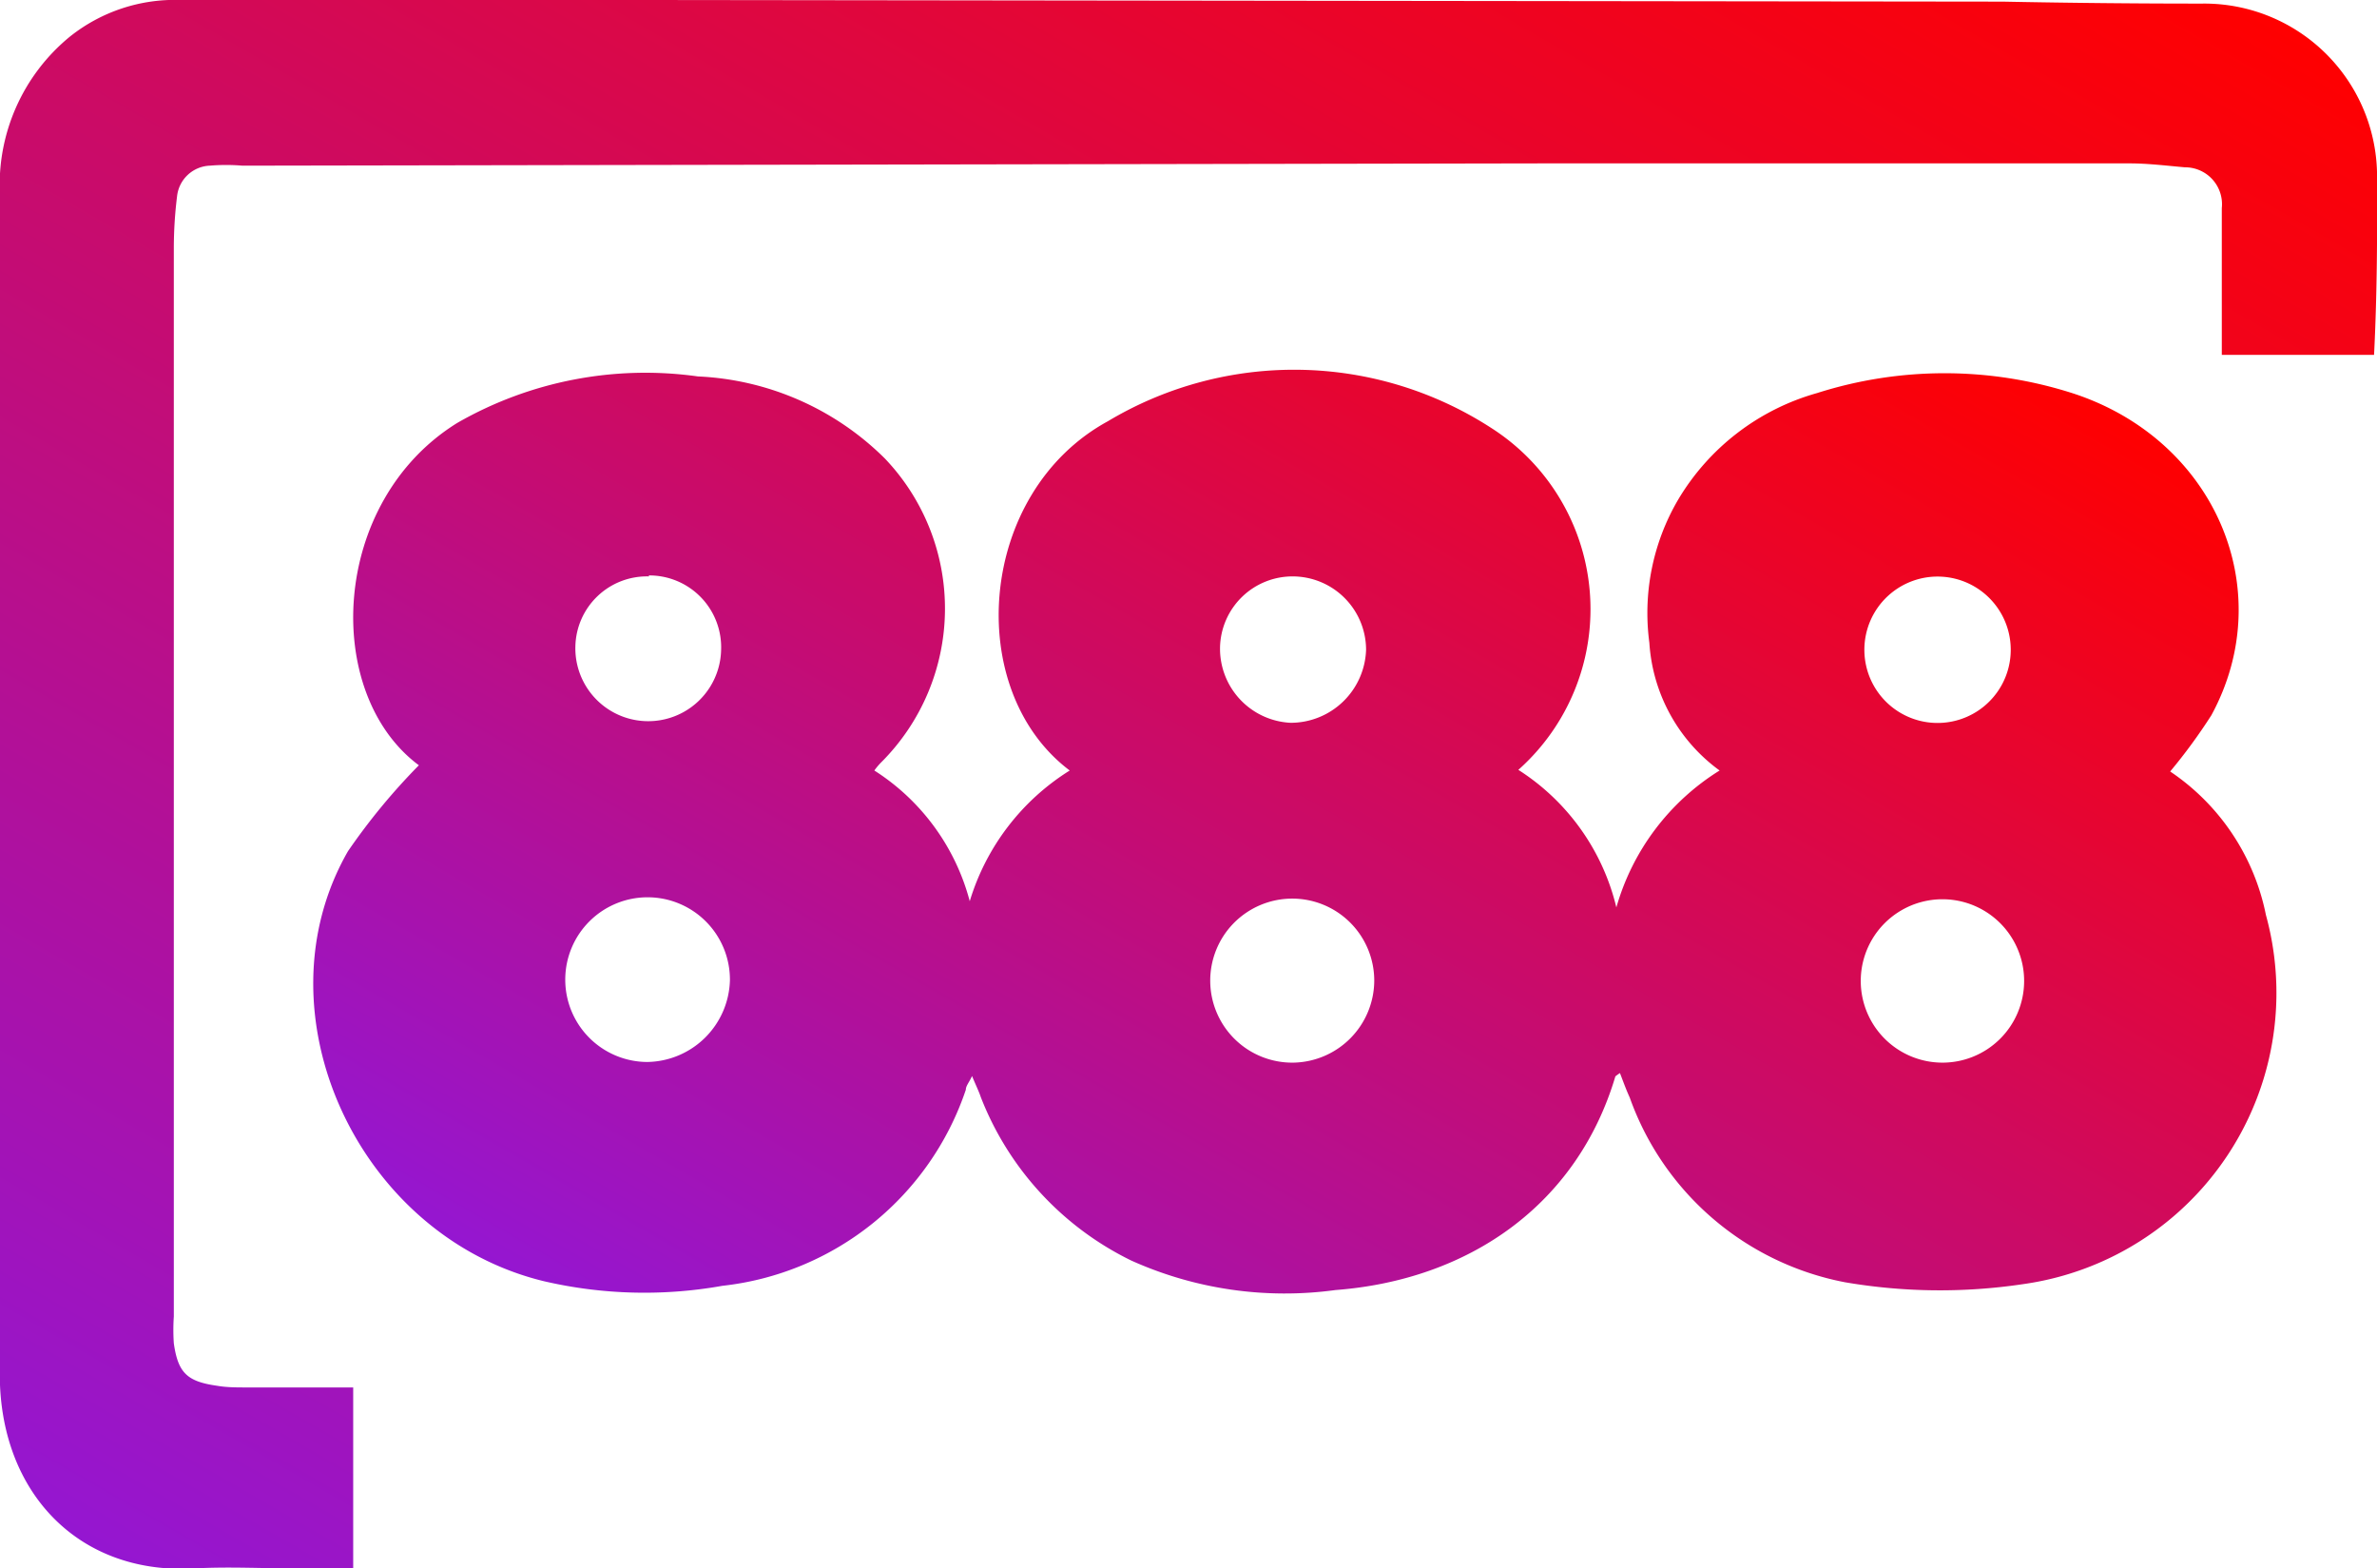 <svg xmlns="http://www.w3.org/2000/svg" xmlns:xlink="http://www.w3.org/1999/xlink" width="72.75" height="48"><defs><linearGradient id="a" x1="51.68" x2="27.95" y1="5.05" y2="46.15" gradientUnits="userSpaceOnUse"><stop offset="0" stop-color="red"/><stop offset="1" stop-color="#9516d1"/></linearGradient><linearGradient xlink:href="#a" id="b" x1="47.69" x2="10.72" y1="-12.12" y2="51.91"/></defs><path fill="url(#a)" d="M66.42 23.61a17 17 0 0 0 1.26-1.72c2.09-3.84.11-8.45-4.26-9.86a12.85 12.85 0 0 0-7.81 0 7.22 7.22 0 0 0-4.26 3.28 6.86 6.86 0 0 0-.87 4.36 5.24 5.24 0 0 0 2.15 3.91 7.28 7.28 0 0 0-3.16 4.19 6.9 6.9 0 0 0-3-4.21 6.58 6.58 0 0 0-.84-10.47 11.1 11.1 0 0 0-11.72-.2c-4 2.18-4.44 8.23-1.17 10.69a7.15 7.15 0 0 0-3.06 4 6.8 6.8 0 0 0-2.92-4 2 2 0 0 1 .21-.25 6.65 6.65 0 0 0 .11-9.3 8.66 8.66 0 0 0-5.72-2.51A11.56 11.56 0 0 0 14 12.94c-3.9 2.41-4.14 8.28-1.18 10.48a19.3 19.3 0 0 0-2.17 2.63c-2.84 4.94.3 11.78 6 13.16a13.6 13.6 0 0 0 5.46.14 8.89 8.89 0 0 0 7.45-6c0-.12.1-.22.19-.42.12.29.21.47.27.65a9.33 9.33 0 0 0 4.61 5 11.45 11.45 0 0 0 6.24.9c4.09-.31 7.4-2.61 8.57-6.54 0 0 .06-.05.14-.1.1.26.19.51.3.75a8.74 8.74 0 0 0 6.58 5.65 17.2 17.2 0 0 0 5.45.06A9 9 0 0 0 69.35 28a6.93 6.93 0 0 0-2.93-4.39m-46.56-6a2.2 2.2 0 0 1 2.21 2.29 2.23 2.23 0 0 1-4.46-.12 2.19 2.19 0 0 1 2.25-2.14Zm-.05 14.89a2.52 2.52 0 1 1 2.53-2.5 2.57 2.57 0 0 1-2.53 2.5m19.78-14.86a2.25 2.25 0 0 1 2.22 2.24 2.31 2.31 0 0 1-2.31 2.24 2.27 2.27 0 0 1-2.16-2.3 2.22 2.22 0 0 1 2.25-2.18m0 14.88A2.51 2.51 0 1 1 42.06 30a2.52 2.52 0 0 1-2.47 2.52m19.86-14.87a2.24 2.24 0 0 1 0 4.47 2.24 2.24 0 1 1 0-4.47m0 14.87a2.5 2.5 0 0 1-2.5-2.5 2.5 2.5 0 1 1 5 0 2.5 2.5 0 0 1-2.54 2.5Z"/><path fill="url(#b)" d="M72.75 5.55A5.29 5.29 0 0 0 67.39.11q-3 0-6.09-.06L19.94 0H5.53a5.15 5.15 0 0 0-3.39 1.12A5.86 5.86 0 0 0 0 6v35.73C-.15 45.52 2.3 48.2 5.93 48c1.06-.06 2.13 0 3.19 0h1.69v-5.54H7.53c-.29 0-.59 0-.88-.05-.92-.13-1.2-.39-1.33-1.3a6 6 0 0 1 0-.82V7.6a13 13 0 0 1 .1-1.6 1.05 1.05 0 0 1 1-.93 6 6 0 0 1 1 0L47.27 5h17.9c.57 0 1.13.07 1.7.12A1.13 1.13 0 0 1 68 6.37v4.49h4.66c.09-1.8.1-3.55.09-5.31"/></svg>